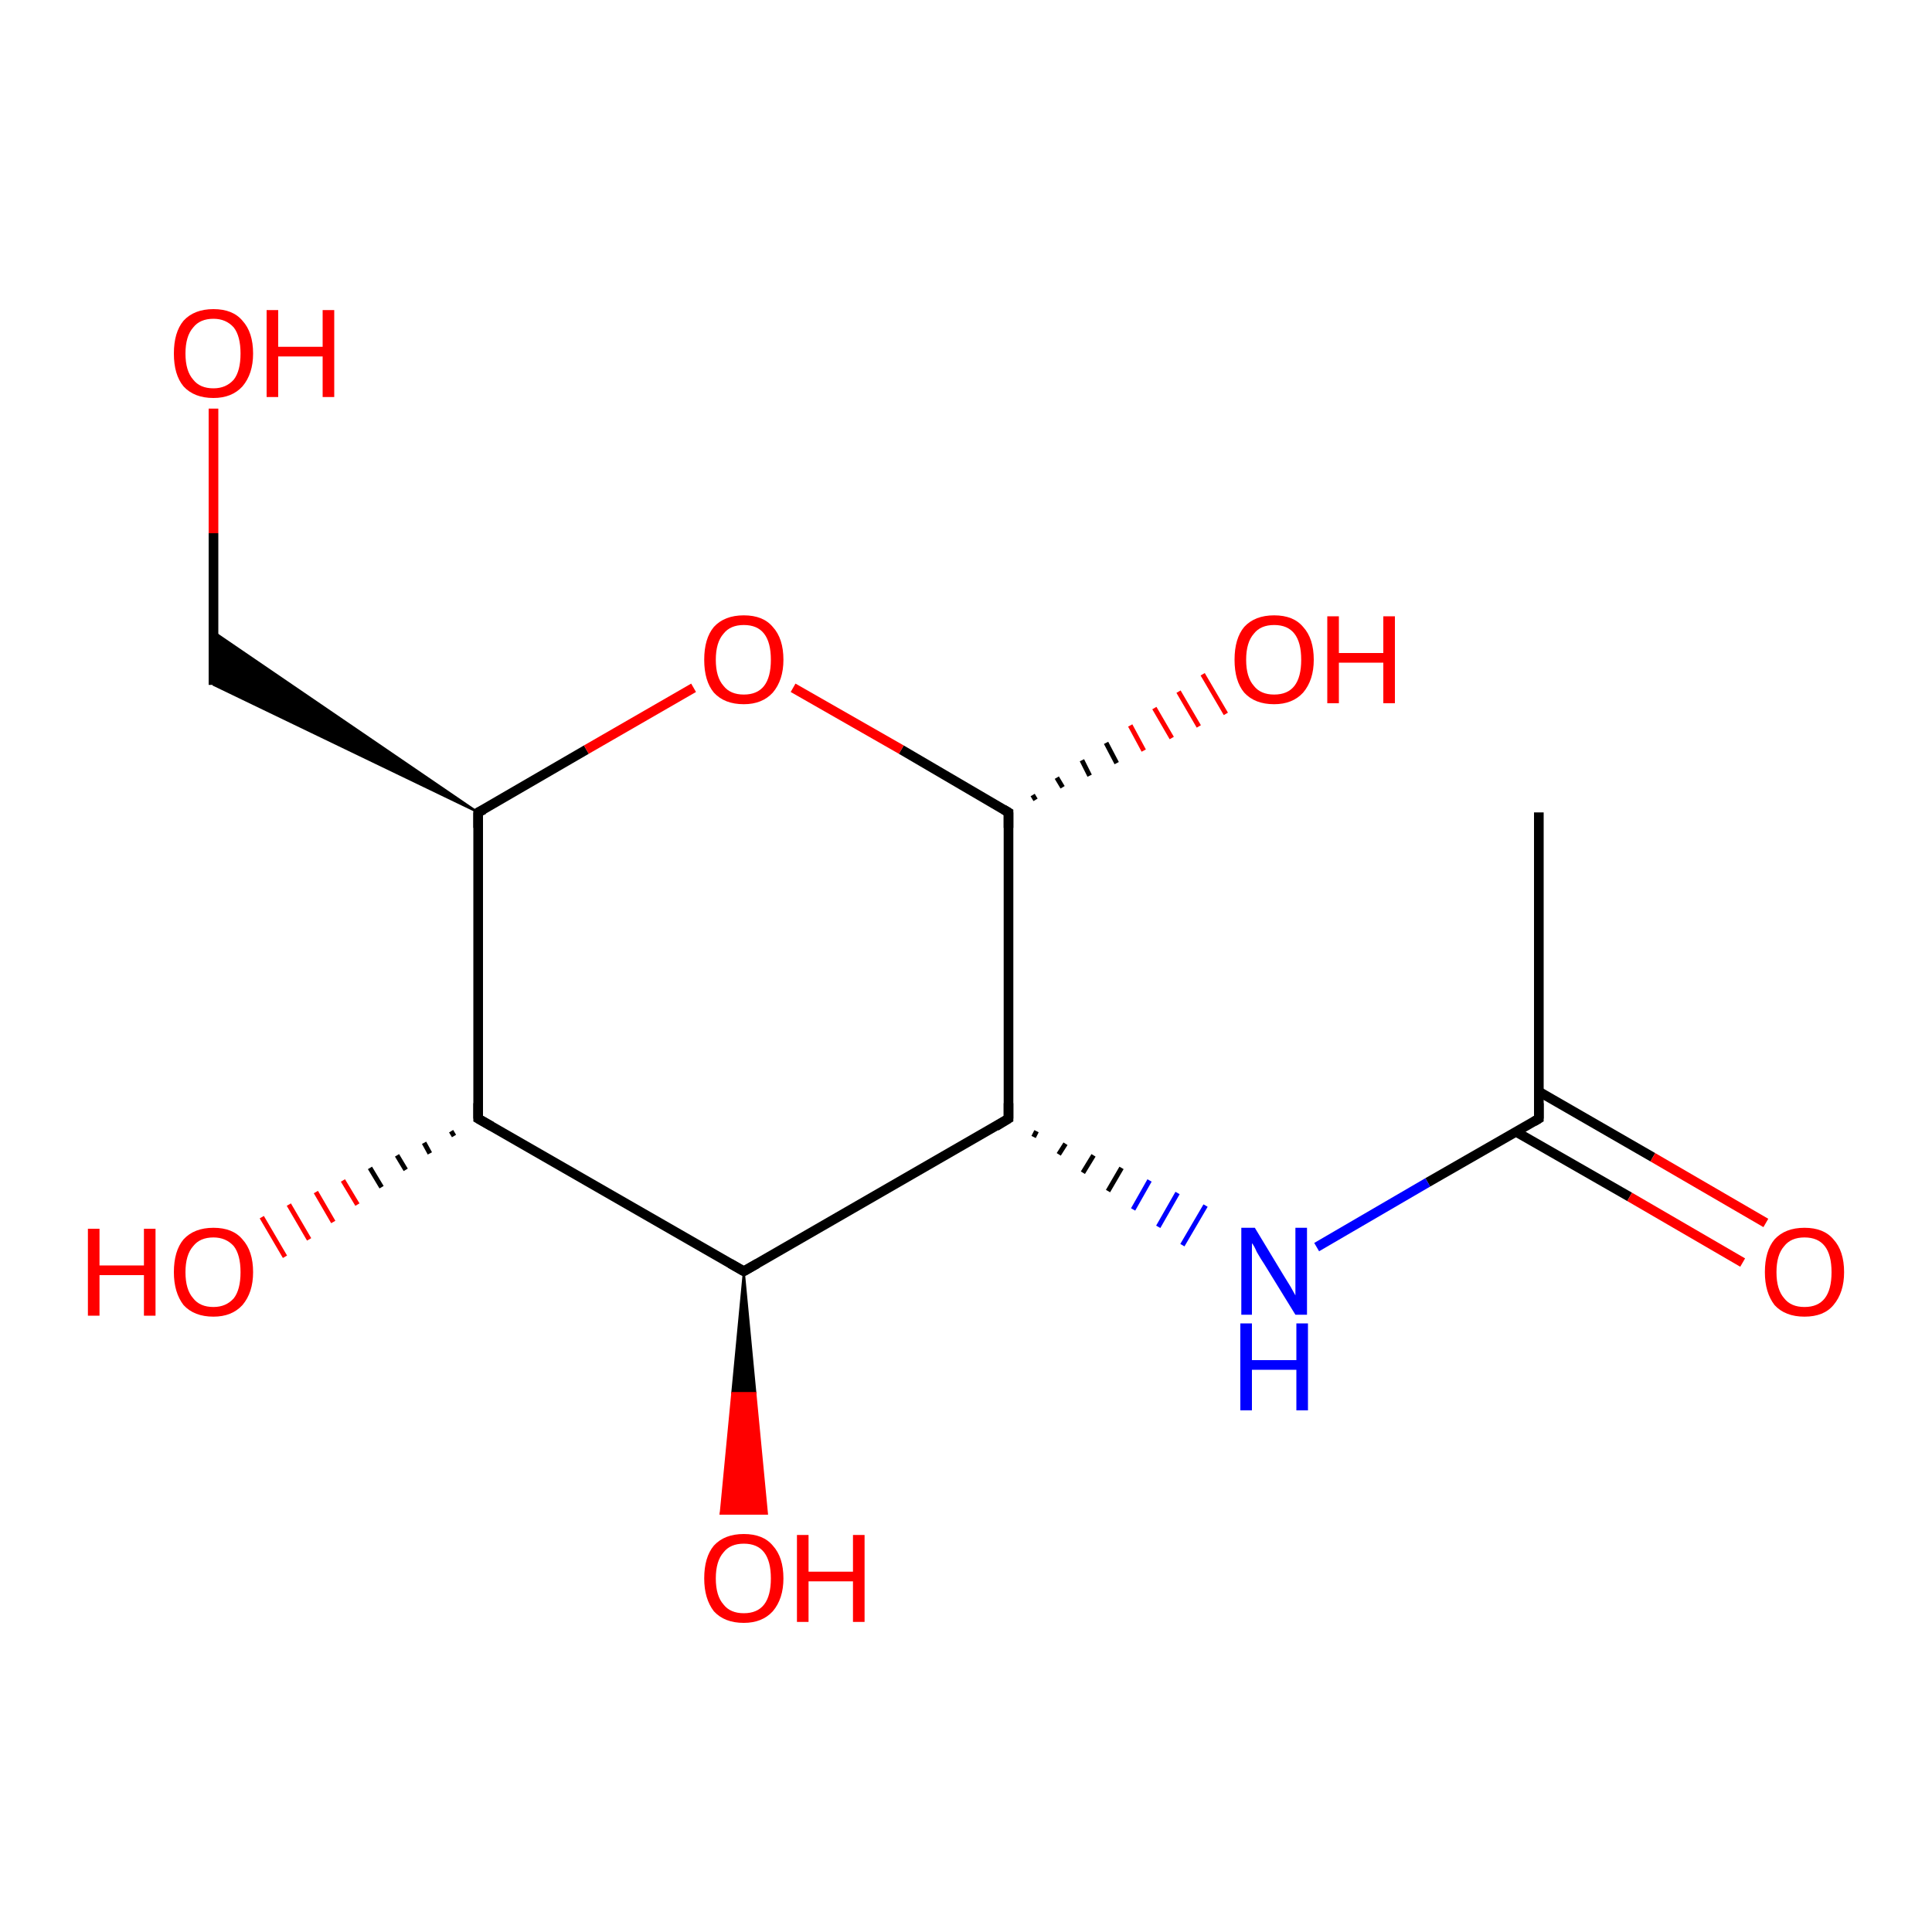 <?xml version='1.0' encoding='iso-8859-1'?>
<svg version='1.1' baseProfile='full'
              xmlns='http://www.w3.org/2000/svg'
                      xmlns:rdkit='http://www.rdkit.org/xml'
                      xmlns:xlink='http://www.w3.org/1999/xlink'
                  xml:space='preserve'
width='200px' height='200px' viewBox='0 0 200 200'>
<!-- END OF HEADER -->
<rect style='opacity:1.0;fill:#FFFFFF;stroke:none' width='200.0' height='200.0' x='0.0' y='0.0'> </rect>
<path class='bond-0 atom-0 atom-1' d='M 104.4,84.1 L 104.4,115.8' style='fill:none;fill-rule:evenodd;stroke:#000000;stroke-width:1.0px;stroke-linecap:butt;stroke-linejoin:miter;stroke-opacity:1' />
<path class='bond-1 atom-0 atom-8' d='M 104.4,84.1 L 93.3,77.6' style='fill:none;fill-rule:evenodd;stroke:#000000;stroke-width:1.0px;stroke-linecap:butt;stroke-linejoin:miter;stroke-opacity:1' />
<path class='bond-1 atom-0 atom-8' d='M 93.3,77.6 L 82.1,71.2' style='fill:none;fill-rule:evenodd;stroke:#FF0000;stroke-width:1.0px;stroke-linecap:butt;stroke-linejoin:miter;stroke-opacity:1' />
<path class='bond-2 atom-0 atom-14' d='M 106.9,82.3 L 107.2,82.8' style='fill:none;fill-rule:evenodd;stroke:#000000;stroke-width:0.5px;stroke-linecap:butt;stroke-linejoin:miter;stroke-opacity:1' />
<path class='bond-2 atom-0 atom-14' d='M 109.4,80.5 L 110.0,81.5' style='fill:none;fill-rule:evenodd;stroke:#000000;stroke-width:0.5px;stroke-linecap:butt;stroke-linejoin:miter;stroke-opacity:1' />
<path class='bond-2 atom-0 atom-14' d='M 112.0,78.7 L 112.8,80.3' style='fill:none;fill-rule:evenodd;stroke:#000000;stroke-width:0.5px;stroke-linecap:butt;stroke-linejoin:miter;stroke-opacity:1' />
<path class='bond-2 atom-0 atom-14' d='M 114.5,76.9 L 115.6,79.0' style='fill:none;fill-rule:evenodd;stroke:#000000;stroke-width:0.5px;stroke-linecap:butt;stroke-linejoin:miter;stroke-opacity:1' />
<path class='bond-2 atom-0 atom-14' d='M 117.0,75.1 L 118.4,77.7' style='fill:none;fill-rule:evenodd;stroke:#FF0000;stroke-width:0.5px;stroke-linecap:butt;stroke-linejoin:miter;stroke-opacity:1' />
<path class='bond-2 atom-0 atom-14' d='M 119.5,73.3 L 121.3,76.4' style='fill:none;fill-rule:evenodd;stroke:#FF0000;stroke-width:0.5px;stroke-linecap:butt;stroke-linejoin:miter;stroke-opacity:1' />
<path class='bond-2 atom-0 atom-14' d='M 122.0,71.6 L 124.1,75.2' style='fill:none;fill-rule:evenodd;stroke:#FF0000;stroke-width:0.5px;stroke-linecap:butt;stroke-linejoin:miter;stroke-opacity:1' />
<path class='bond-2 atom-0 atom-14' d='M 124.5,69.8 L 126.9,73.9' style='fill:none;fill-rule:evenodd;stroke:#FF0000;stroke-width:0.5px;stroke-linecap:butt;stroke-linejoin:miter;stroke-opacity:1' />
<path class='bond-3 atom-1 atom-2' d='M 104.4,115.8 L 77.0,131.6' style='fill:none;fill-rule:evenodd;stroke:#000000;stroke-width:1.0px;stroke-linecap:butt;stroke-linejoin:miter;stroke-opacity:1' />
<path class='bond-4 atom-1 atom-13' d='M 107.0,117.7 L 107.3,117.1' style='fill:none;fill-rule:evenodd;stroke:#000000;stroke-width:0.5px;stroke-linecap:butt;stroke-linejoin:miter;stroke-opacity:1' />
<path class='bond-4 atom-1 atom-13' d='M 109.6,119.5 L 110.3,118.4' style='fill:none;fill-rule:evenodd;stroke:#000000;stroke-width:0.5px;stroke-linecap:butt;stroke-linejoin:miter;stroke-opacity:1' />
<path class='bond-4 atom-1 atom-13' d='M 112.1,121.4 L 113.2,119.6' style='fill:none;fill-rule:evenodd;stroke:#000000;stroke-width:0.5px;stroke-linecap:butt;stroke-linejoin:miter;stroke-opacity:1' />
<path class='bond-4 atom-1 atom-13' d='M 114.7,123.3 L 116.1,120.9' style='fill:none;fill-rule:evenodd;stroke:#000000;stroke-width:0.5px;stroke-linecap:butt;stroke-linejoin:miter;stroke-opacity:1' />
<path class='bond-4 atom-1 atom-13' d='M 117.3,125.2 L 119.0,122.2' style='fill:none;fill-rule:evenodd;stroke:#0000FF;stroke-width:0.5px;stroke-linecap:butt;stroke-linejoin:miter;stroke-opacity:1' />
<path class='bond-4 atom-1 atom-13' d='M 119.9,127.0 L 121.9,123.5' style='fill:none;fill-rule:evenodd;stroke:#0000FF;stroke-width:0.5px;stroke-linecap:butt;stroke-linejoin:miter;stroke-opacity:1' />
<path class='bond-4 atom-1 atom-13' d='M 122.4,128.9 L 124.8,124.8' style='fill:none;fill-rule:evenodd;stroke:#0000FF;stroke-width:0.5px;stroke-linecap:butt;stroke-linejoin:miter;stroke-opacity:1' />
<path class='bond-5 atom-2 atom-3' d='M 77.0,131.6 L 49.5,115.8' style='fill:none;fill-rule:evenodd;stroke:#000000;stroke-width:1.0px;stroke-linecap:butt;stroke-linejoin:miter;stroke-opacity:1' />
<path class='bond-6 atom-2 atom-9' d='M 77.0,131.6 L 78.2,144.2 L 75.8,144.2 Z' style='fill:#000000;fill-rule:evenodd;fill-opacity:1;stroke:#000000;stroke-width:0.2px;stroke-linecap:butt;stroke-linejoin:miter;stroke-opacity:1;' />
<path class='bond-6 atom-2 atom-9' d='M 78.2,144.2 L 74.6,156.7 L 79.4,156.7 Z' style='fill:#FF0000;fill-rule:evenodd;fill-opacity:1;stroke:#FF0000;stroke-width:0.2px;stroke-linecap:butt;stroke-linejoin:miter;stroke-opacity:1;' />
<path class='bond-6 atom-2 atom-9' d='M 78.2,144.2 L 75.8,144.2 L 74.6,156.7 Z' style='fill:#FF0000;fill-rule:evenodd;fill-opacity:1;stroke:#FF0000;stroke-width:0.2px;stroke-linecap:butt;stroke-linejoin:miter;stroke-opacity:1;' />
<path class='bond-7 atom-3 atom-4' d='M 49.5,115.8 L 49.5,84.1' style='fill:none;fill-rule:evenodd;stroke:#000000;stroke-width:1.0px;stroke-linecap:butt;stroke-linejoin:miter;stroke-opacity:1' />
<path class='bond-8 atom-3 atom-10' d='M 47.0,117.6 L 46.7,117.1' style='fill:none;fill-rule:evenodd;stroke:#000000;stroke-width:0.5px;stroke-linecap:butt;stroke-linejoin:miter;stroke-opacity:1' />
<path class='bond-8 atom-3 atom-10' d='M 44.5,119.4 L 43.9,118.3' style='fill:none;fill-rule:evenodd;stroke:#000000;stroke-width:0.5px;stroke-linecap:butt;stroke-linejoin:miter;stroke-opacity:1' />
<path class='bond-8 atom-3 atom-10' d='M 42.0,121.1 L 41.1,119.6' style='fill:none;fill-rule:evenodd;stroke:#000000;stroke-width:0.5px;stroke-linecap:butt;stroke-linejoin:miter;stroke-opacity:1' />
<path class='bond-8 atom-3 atom-10' d='M 39.5,122.9 L 38.3,120.9' style='fill:none;fill-rule:evenodd;stroke:#000000;stroke-width:0.5px;stroke-linecap:butt;stroke-linejoin:miter;stroke-opacity:1' />
<path class='bond-8 atom-3 atom-10' d='M 37.0,124.7 L 35.5,122.2' style='fill:none;fill-rule:evenodd;stroke:#FF0000;stroke-width:0.5px;stroke-linecap:butt;stroke-linejoin:miter;stroke-opacity:1' />
<path class='bond-8 atom-3 atom-10' d='M 34.5,126.5 L 32.7,123.4' style='fill:none;fill-rule:evenodd;stroke:#FF0000;stroke-width:0.5px;stroke-linecap:butt;stroke-linejoin:miter;stroke-opacity:1' />
<path class='bond-8 atom-3 atom-10' d='M 32.0,128.3 L 29.9,124.7' style='fill:none;fill-rule:evenodd;stroke:#FF0000;stroke-width:0.5px;stroke-linecap:butt;stroke-linejoin:miter;stroke-opacity:1' />
<path class='bond-8 atom-3 atom-10' d='M 29.5,130.1 L 27.1,126.0' style='fill:none;fill-rule:evenodd;stroke:#FF0000;stroke-width:0.5px;stroke-linecap:butt;stroke-linejoin:miter;stroke-opacity:1' />
<path class='bond-9 atom-4 atom-5' d='M 49.5,84.1 L 22.1,70.9 L 22.1,65.4 Z' style='fill:#000000;fill-rule:evenodd;fill-opacity:1;stroke:#000000;stroke-width:0.2px;stroke-linecap:butt;stroke-linejoin:miter;stroke-opacity:1;' />
<path class='bond-10 atom-4 atom-8' d='M 49.5,84.1 L 60.7,77.6' style='fill:none;fill-rule:evenodd;stroke:#000000;stroke-width:1.0px;stroke-linecap:butt;stroke-linejoin:miter;stroke-opacity:1' />
<path class='bond-10 atom-4 atom-8' d='M 60.7,77.6 L 71.8,71.2' style='fill:none;fill-rule:evenodd;stroke:#FF0000;stroke-width:1.0px;stroke-linecap:butt;stroke-linejoin:miter;stroke-opacity:1' />
<path class='bond-11 atom-5 atom-11' d='M 22.1,70.9 L 22.1,55.2' style='fill:none;fill-rule:evenodd;stroke:#000000;stroke-width:1.0px;stroke-linecap:butt;stroke-linejoin:miter;stroke-opacity:1' />
<path class='bond-11 atom-5 atom-11' d='M 22.1,55.2 L 22.1,42.3' style='fill:none;fill-rule:evenodd;stroke:#FF0000;stroke-width:1.0px;stroke-linecap:butt;stroke-linejoin:miter;stroke-opacity:1' />
<path class='bond-12 atom-6 atom-7' d='M 159.3,115.8 L 159.3,84.1' style='fill:none;fill-rule:evenodd;stroke:#000000;stroke-width:1.0px;stroke-linecap:butt;stroke-linejoin:miter;stroke-opacity:1' />
<path class='bond-13 atom-6 atom-12' d='M 157.0,117.2 L 168.7,123.9' style='fill:none;fill-rule:evenodd;stroke:#000000;stroke-width:1.0px;stroke-linecap:butt;stroke-linejoin:miter;stroke-opacity:1' />
<path class='bond-13 atom-6 atom-12' d='M 168.7,123.9 L 180.4,130.7' style='fill:none;fill-rule:evenodd;stroke:#FF0000;stroke-width:1.0px;stroke-linecap:butt;stroke-linejoin:miter;stroke-opacity:1' />
<path class='bond-13 atom-6 atom-12' d='M 159.3,113.0 L 171.1,119.8' style='fill:none;fill-rule:evenodd;stroke:#000000;stroke-width:1.0px;stroke-linecap:butt;stroke-linejoin:miter;stroke-opacity:1' />
<path class='bond-13 atom-6 atom-12' d='M 171.1,119.8 L 182.8,126.6' style='fill:none;fill-rule:evenodd;stroke:#FF0000;stroke-width:1.0px;stroke-linecap:butt;stroke-linejoin:miter;stroke-opacity:1' />
<path class='bond-14 atom-6 atom-13' d='M 159.3,115.8 L 147.8,122.4' style='fill:none;fill-rule:evenodd;stroke:#000000;stroke-width:1.0px;stroke-linecap:butt;stroke-linejoin:miter;stroke-opacity:1' />
<path class='bond-14 atom-6 atom-13' d='M 147.8,122.4 L 136.3,129.1' style='fill:none;fill-rule:evenodd;stroke:#0000FF;stroke-width:1.0px;stroke-linecap:butt;stroke-linejoin:miter;stroke-opacity:1' />
<path d='M 104.4,85.7 L 104.4,84.1 L 103.9,83.8' style='fill:none;stroke:#000000;stroke-width:1.0px;stroke-linecap:butt;stroke-linejoin:miter;stroke-opacity:1;' />
<path d='M 104.4,114.2 L 104.4,115.8 L 103.1,116.6' style='fill:none;stroke:#000000;stroke-width:1.0px;stroke-linecap:butt;stroke-linejoin:miter;stroke-opacity:1;' />
<path d='M 78.4,130.8 L 77.0,131.6 L 75.6,130.8' style='fill:none;stroke:#000000;stroke-width:1.0px;stroke-linecap:butt;stroke-linejoin:miter;stroke-opacity:1;' />
<path d='M 50.9,116.6 L 49.5,115.8 L 49.5,114.2' style='fill:none;stroke:#000000;stroke-width:1.0px;stroke-linecap:butt;stroke-linejoin:miter;stroke-opacity:1;' />
<path d='M 49.5,85.7 L 49.5,84.1 L 50.1,83.8' style='fill:none;stroke:#000000;stroke-width:1.0px;stroke-linecap:butt;stroke-linejoin:miter;stroke-opacity:1;' />
<path d='M 159.3,114.2 L 159.3,115.8 L 158.8,116.1' style='fill:none;stroke:#000000;stroke-width:1.0px;stroke-linecap:butt;stroke-linejoin:miter;stroke-opacity:1;' />
<path class='atom-8' d='M 72.9 68.3
Q 72.9 66.1, 73.9 64.9
Q 75.0 63.7, 77.0 63.7
Q 79.0 63.7, 80.0 64.9
Q 81.1 66.1, 81.1 68.3
Q 81.1 70.4, 80.0 71.7
Q 78.9 72.9, 77.0 72.9
Q 75.0 72.9, 73.9 71.7
Q 72.9 70.5, 72.9 68.3
M 77.0 71.9
Q 78.4 71.9, 79.1 71.0
Q 79.8 70.1, 79.8 68.3
Q 79.8 66.5, 79.1 65.6
Q 78.4 64.7, 77.0 64.7
Q 75.6 64.7, 74.9 65.6
Q 74.1 66.5, 74.1 68.3
Q 74.1 70.1, 74.9 71.0
Q 75.6 71.9, 77.0 71.9
' fill='#FF0000'/>
<path class='atom-9' d='M 72.9 163.4
Q 72.9 161.2, 73.9 160.0
Q 75.0 158.8, 77.0 158.8
Q 79.0 158.8, 80.0 160.0
Q 81.1 161.2, 81.1 163.4
Q 81.1 165.5, 80.0 166.8
Q 78.9 168.0, 77.0 168.0
Q 75.0 168.0, 73.9 166.8
Q 72.9 165.5, 72.9 163.4
M 77.0 167.0
Q 78.4 167.0, 79.1 166.1
Q 79.8 165.2, 79.8 163.4
Q 79.8 161.6, 79.1 160.7
Q 78.4 159.8, 77.0 159.8
Q 75.6 159.8, 74.9 160.7
Q 74.1 161.6, 74.1 163.4
Q 74.1 165.2, 74.9 166.1
Q 75.6 167.0, 77.0 167.0
' fill='#FF0000'/>
<path class='atom-9' d='M 82.5 158.9
L 83.7 158.9
L 83.7 162.7
L 88.3 162.7
L 88.3 158.9
L 89.5 158.9
L 89.5 167.9
L 88.3 167.9
L 88.3 163.7
L 83.7 163.7
L 83.7 167.9
L 82.5 167.9
L 82.5 158.9
' fill='#FF0000'/>
<path class='atom-10' d='M 9.1 127.2
L 10.3 127.2
L 10.3 131.0
L 14.9 131.0
L 14.9 127.2
L 16.1 127.2
L 16.1 136.2
L 14.9 136.2
L 14.9 132.0
L 10.3 132.0
L 10.3 136.2
L 9.1 136.2
L 9.1 127.2
' fill='#FF0000'/>
<path class='atom-10' d='M 18.0 131.7
Q 18.0 129.5, 19.0 128.3
Q 20.1 127.1, 22.1 127.1
Q 24.1 127.1, 25.1 128.3
Q 26.2 129.5, 26.2 131.7
Q 26.2 133.8, 25.1 135.1
Q 24.0 136.3, 22.1 136.3
Q 20.1 136.3, 19.0 135.1
Q 18.0 133.8, 18.0 131.7
M 22.1 135.3
Q 23.4 135.3, 24.2 134.4
Q 24.9 133.5, 24.9 131.7
Q 24.9 129.9, 24.2 129.0
Q 23.4 128.1, 22.1 128.1
Q 20.7 128.1, 20.0 129.0
Q 19.2 129.9, 19.2 131.7
Q 19.2 133.5, 20.0 134.4
Q 20.7 135.3, 22.1 135.3
' fill='#FF0000'/>
<path class='atom-11' d='M 18.0 36.6
Q 18.0 34.4, 19.0 33.2
Q 20.1 32.0, 22.1 32.0
Q 24.1 32.0, 25.1 33.2
Q 26.2 34.4, 26.2 36.6
Q 26.2 38.7, 25.1 40.0
Q 24.0 41.2, 22.1 41.2
Q 20.1 41.2, 19.0 40.0
Q 18.0 38.8, 18.0 36.6
M 22.1 40.2
Q 23.4 40.2, 24.2 39.3
Q 24.9 38.4, 24.9 36.6
Q 24.9 34.8, 24.2 33.9
Q 23.4 33.0, 22.1 33.0
Q 20.7 33.0, 20.0 33.9
Q 19.2 34.8, 19.2 36.6
Q 19.2 38.4, 20.0 39.3
Q 20.7 40.2, 22.1 40.2
' fill='#FF0000'/>
<path class='atom-11' d='M 27.6 32.1
L 28.8 32.1
L 28.8 35.9
L 33.4 35.9
L 33.4 32.1
L 34.6 32.1
L 34.6 41.1
L 33.4 41.1
L 33.4 36.9
L 28.8 36.9
L 28.8 41.1
L 27.6 41.1
L 27.6 32.1
' fill='#FF0000'/>
<path class='atom-12' d='M 182.7 131.7
Q 182.7 129.5, 183.7 128.3
Q 184.8 127.1, 186.8 127.1
Q 188.8 127.1, 189.8 128.3
Q 190.9 129.5, 190.9 131.7
Q 190.9 133.8, 189.8 135.1
Q 188.8 136.3, 186.8 136.3
Q 184.8 136.3, 183.7 135.1
Q 182.7 133.8, 182.7 131.7
M 186.8 135.3
Q 188.2 135.3, 188.9 134.4
Q 189.6 133.5, 189.6 131.7
Q 189.6 129.9, 188.9 129.0
Q 188.2 128.1, 186.8 128.1
Q 185.4 128.1, 184.7 129.0
Q 183.9 129.9, 183.9 131.7
Q 183.9 133.5, 184.7 134.4
Q 185.4 135.3, 186.8 135.3
' fill='#FF0000'/>
<path class='atom-13' d='M 129.9 127.1
L 132.8 131.9
Q 133.1 132.4, 133.6 133.2
Q 134.1 134.1, 134.1 134.1
L 134.1 127.1
L 135.3 127.1
L 135.3 136.1
L 134.1 136.1
L 130.9 130.9
Q 130.5 130.3, 130.1 129.6
Q 129.8 128.9, 129.6 128.7
L 129.6 136.1
L 128.5 136.1
L 128.5 127.1
L 129.9 127.1
' fill='#0000FF'/>
<path class='atom-13' d='M 128.4 137.0
L 129.6 137.0
L 129.6 140.8
L 134.2 140.8
L 134.2 137.0
L 135.4 137.0
L 135.4 146.0
L 134.2 146.0
L 134.2 141.8
L 129.6 141.8
L 129.6 146.0
L 128.4 146.0
L 128.4 137.0
' fill='#0000FF'/>
<path class='atom-14' d='M 127.8 68.3
Q 127.8 66.1, 128.8 64.9
Q 129.9 63.7, 131.9 63.7
Q 133.9 63.7, 134.9 64.9
Q 136.0 66.1, 136.0 68.3
Q 136.0 70.4, 134.9 71.7
Q 133.8 72.9, 131.9 72.9
Q 129.9 72.9, 128.8 71.7
Q 127.8 70.5, 127.8 68.3
M 131.9 71.9
Q 133.3 71.9, 134.0 71.0
Q 134.7 70.1, 134.7 68.3
Q 134.7 66.5, 134.0 65.6
Q 133.3 64.7, 131.9 64.7
Q 130.5 64.7, 129.8 65.6
Q 129.0 66.5, 129.0 68.3
Q 129.0 70.1, 129.8 71.0
Q 130.5 71.9, 131.9 71.9
' fill='#FF0000'/>
<path class='atom-14' d='M 137.4 63.8
L 138.6 63.8
L 138.6 67.6
L 143.2 67.6
L 143.2 63.8
L 144.4 63.8
L 144.4 72.8
L 143.2 72.8
L 143.2 68.6
L 138.6 68.6
L 138.6 72.8
L 137.4 72.8
L 137.4 63.8
' fill='#FF0000'/>
</svg>
